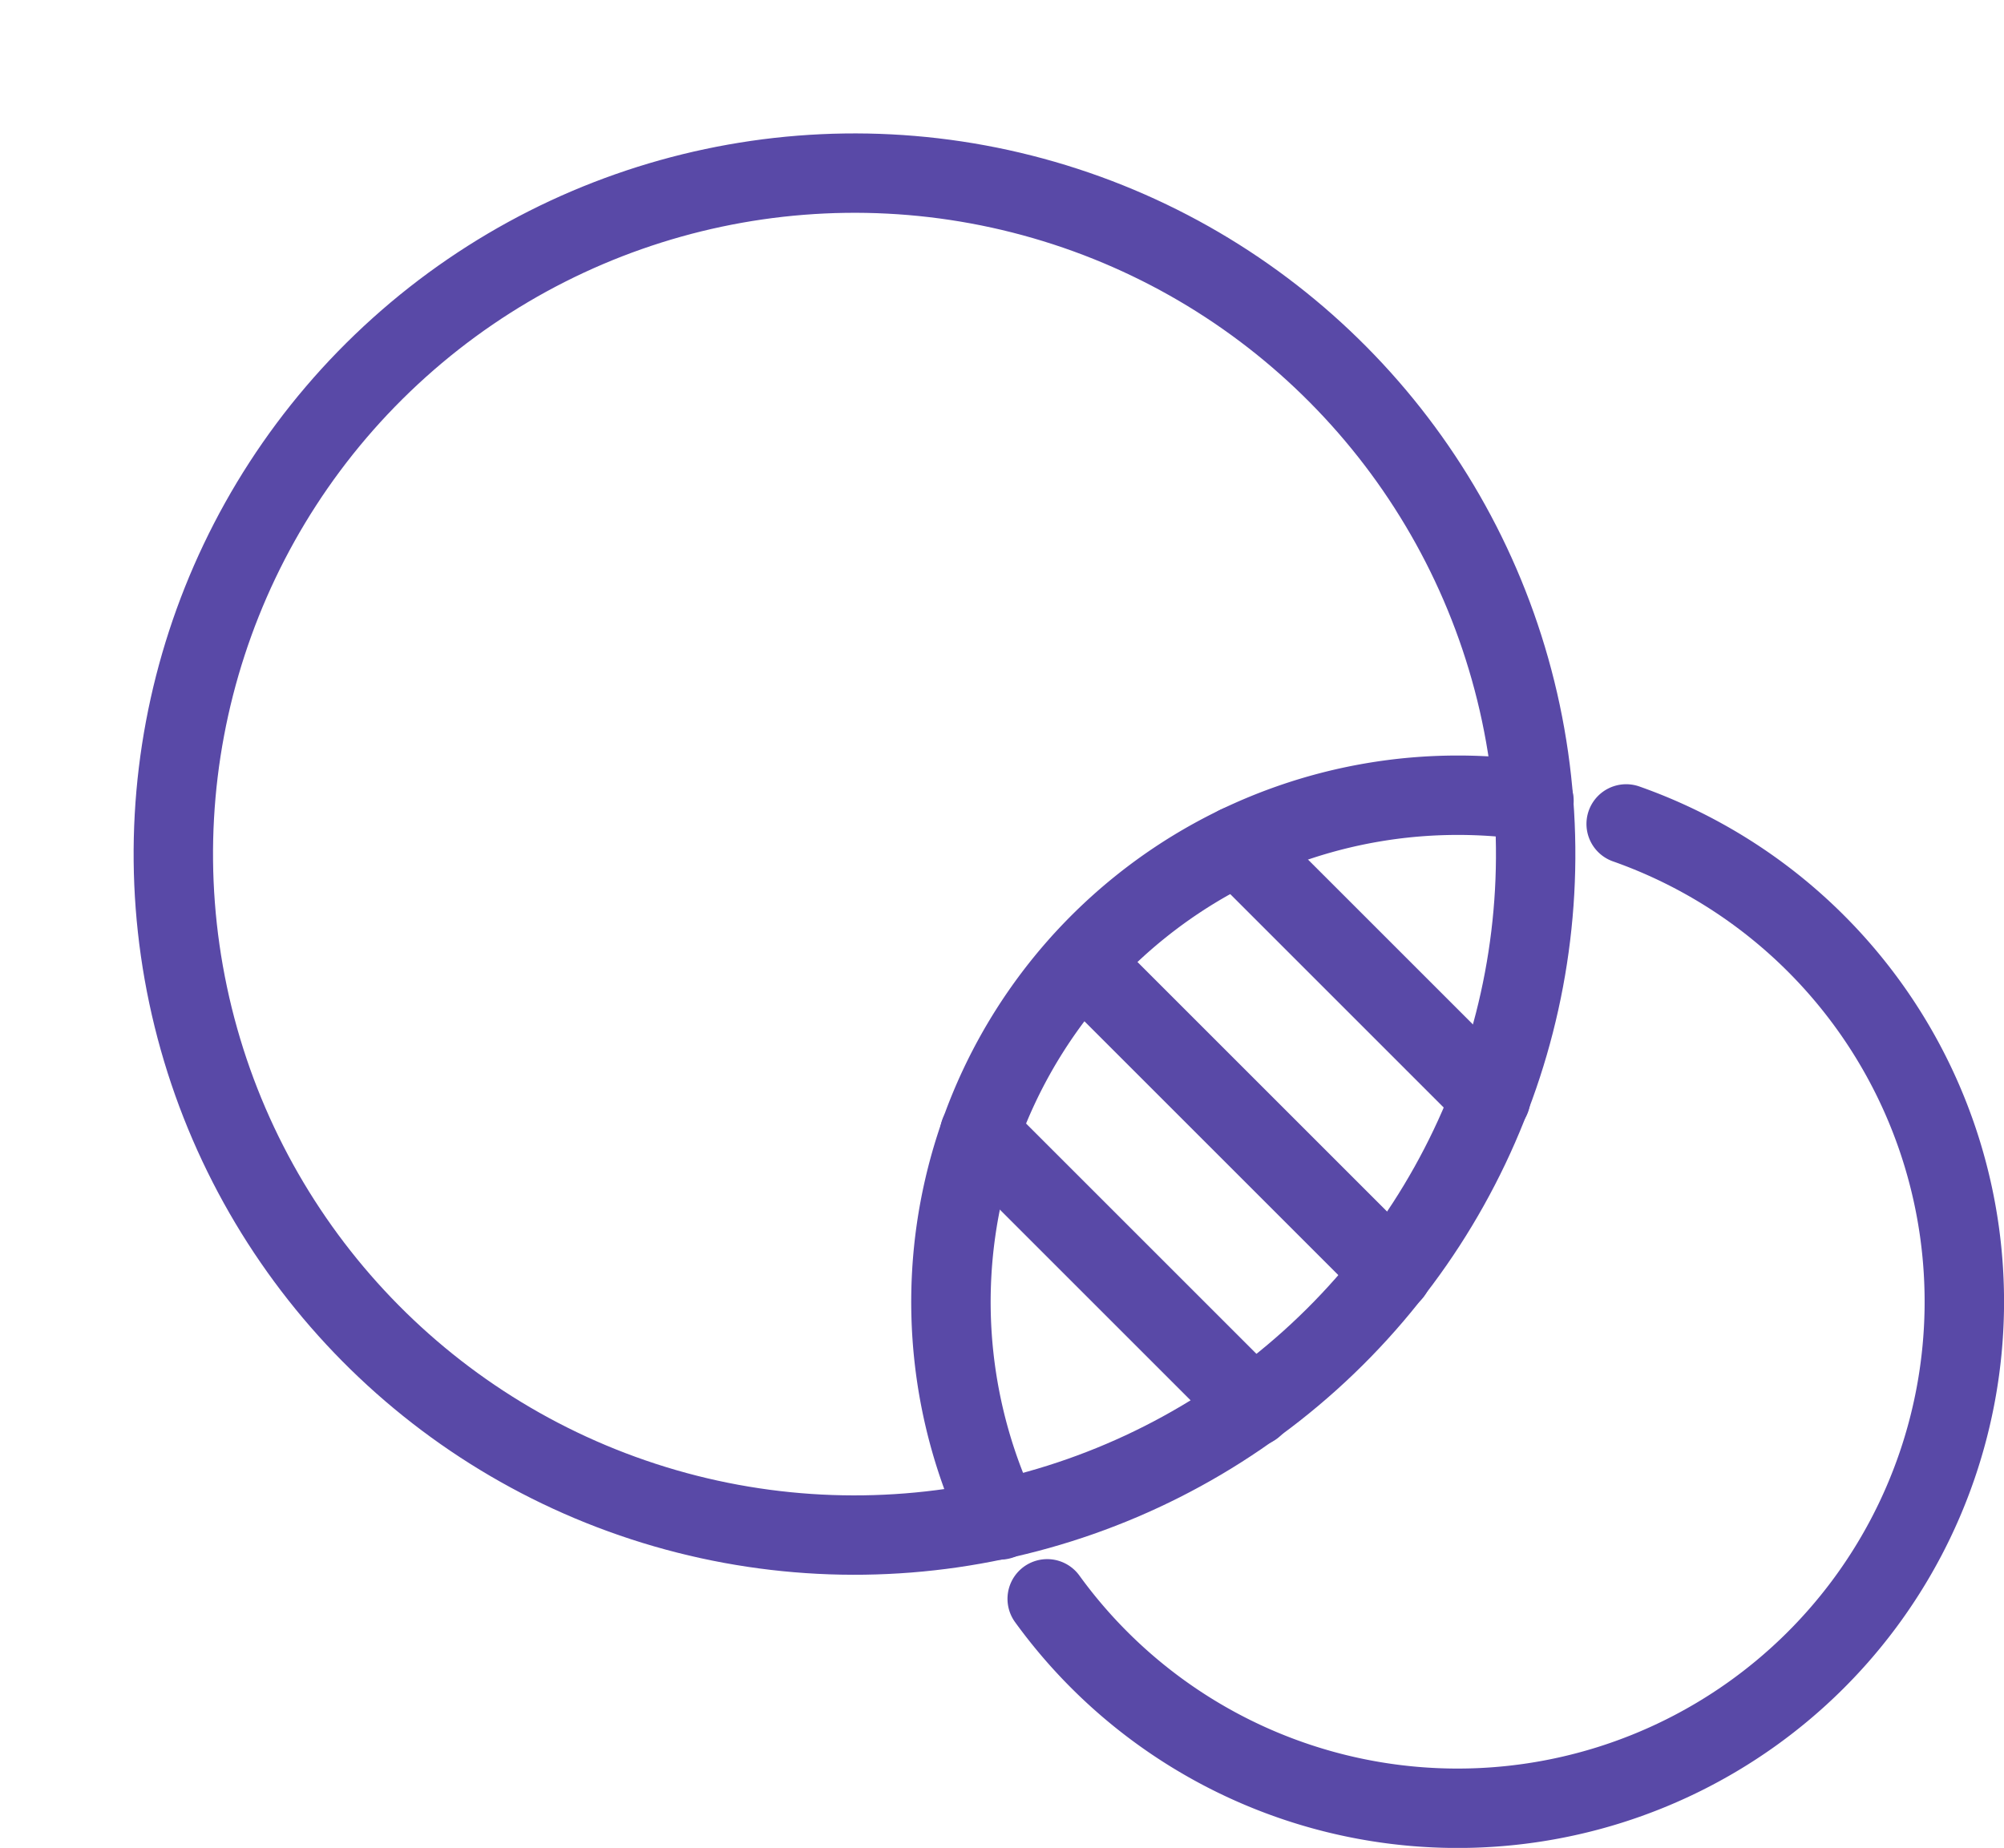 <svg xmlns="http://www.w3.org/2000/svg" width="50.463" height="46.545" viewBox="0 0 50.463 46.545">
  <g id="Group_18861" data-name="Group 18861" transform="translate(1.185 1.185)">
    <circle id="Ellipse_2091" data-name="Ellipse 2091" cx="17.158" cy="17.158" r="17.158" transform="matrix(0.978, -0.207, 0.207, 0.978, 0, 7.099)" fill="none" stroke="#5949a7" stroke-linecap="round" stroke-linejoin="round" stroke-width="2"/>
    <line id="Line_13831" data-name="Line 13831" x2="6.892" y2="6.892" transform="translate(23.482 27.358)" fill="none" stroke="#5949a7" stroke-linecap="round" stroke-linejoin="round" stroke-width="2"/>
    <line id="Line_13832" data-name="Line 13832" x2="7.814" y2="7.814" transform="translate(26.057 23.059)" fill="none" stroke="#5949a7" stroke-linecap="round" stroke-linejoin="round" stroke-width="2"/>
    <line id="Line_13833" data-name="Line 13833" x2="6.372" y2="6.372" transform="translate(29.982 20.11)" fill="none" stroke="#5949a7" stroke-linecap="round" stroke-linejoin="round" stroke-width="2"/>
    <path id="Path_16695" data-name="Path 16695" d="M2346.491,398.507a12.76,12.76,0,1,1-14.579,19.518" transform="translate(-2306.727 -378.939)" fill="none" stroke="#5949a7" stroke-linecap="round" stroke-linejoin="round" stroke-width="2"/>
    <path id="Path_16696" data-name="Path 16696" d="M2330.685,416.024a12.763,12.763,0,0,1,11.5-18.253,12.909,12.909,0,0,1,1.94.143" transform="translate(-2306.683 -378.926)" fill="none" stroke="#5949a7" stroke-linecap="round" stroke-linejoin="round" stroke-width="2"/>
  </g>
</svg>
